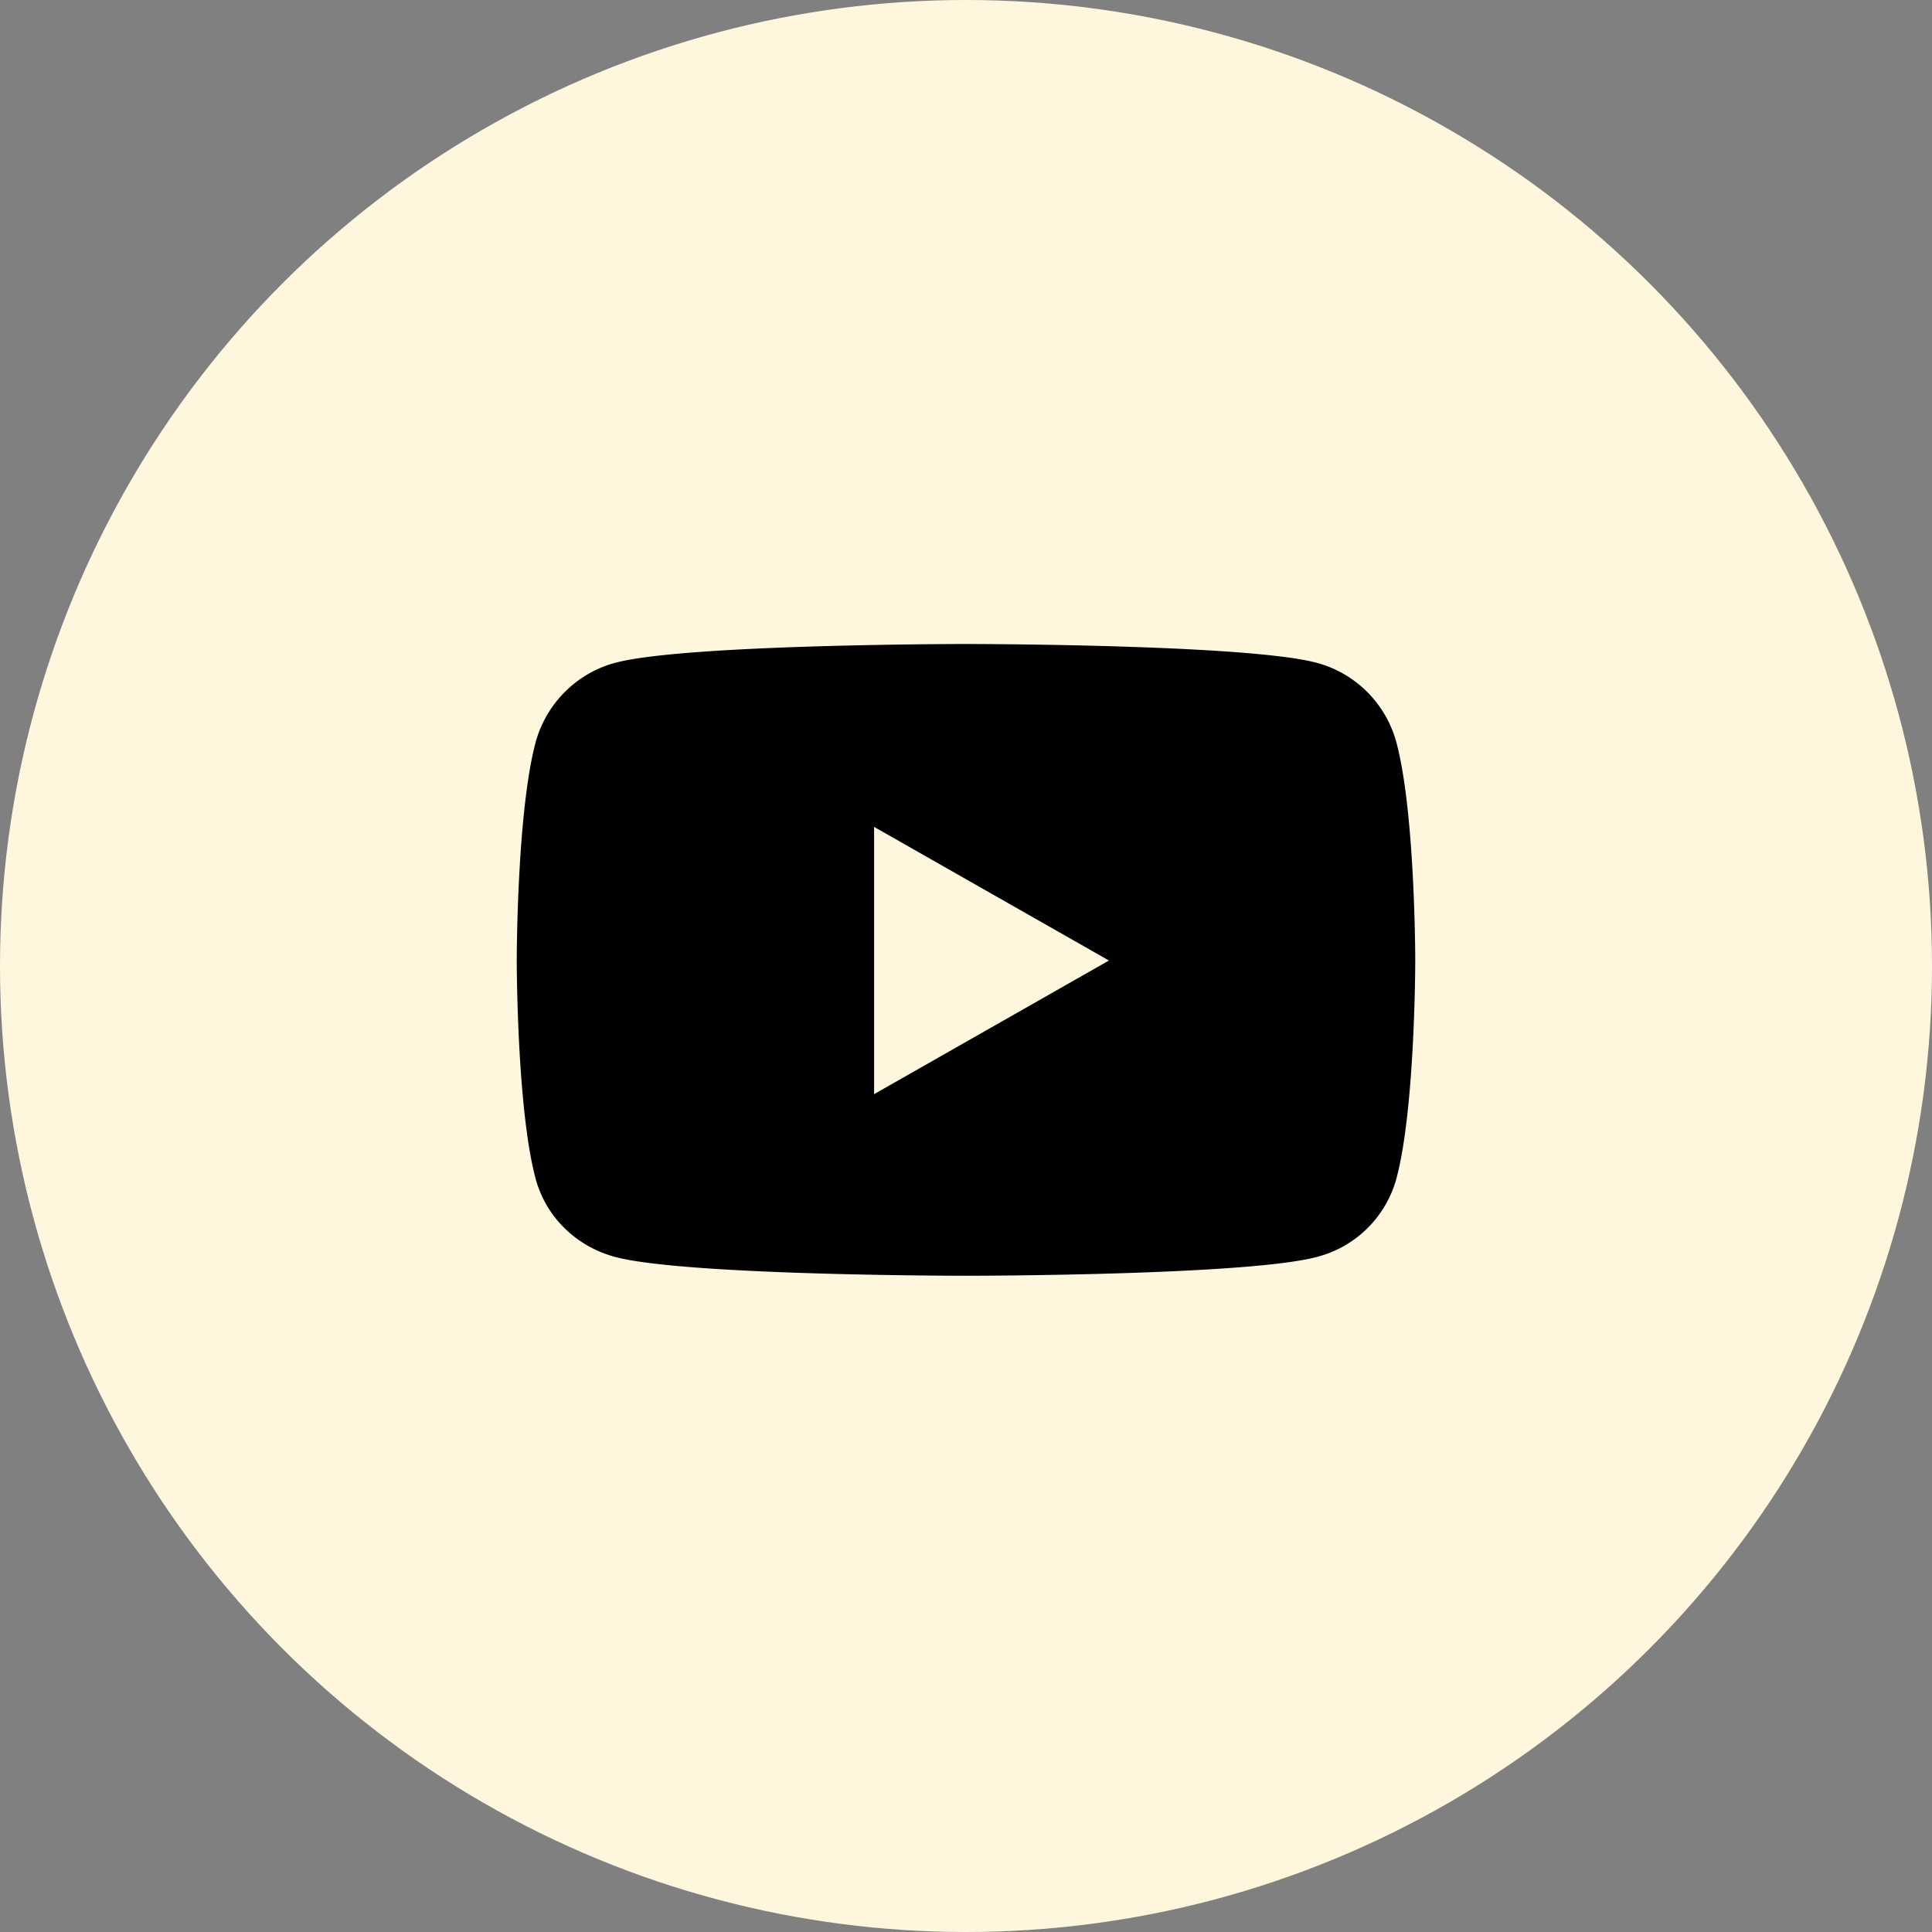 <svg width="30" height="30" xmlns="http://www.w3.org/2000/svg"><rect width="100%" height="100%" fill="#808080" stroke="none"/><g fill="none" fill-rule="evenodd"><circle fill="#FFF7DD" cx="15" cy="15" r="15"/><path d="M21.685 11.535a1.753 1.753 0 00-1.234-1.242C19.363 10 15 10 15 10s-4.363 0-5.451.293c-.6.162-1.073.638-1.234 1.242-.291 1.095-.291 3.38-.291 3.38s0 2.285.291 3.38c.16.604.634 1.06 1.234 1.222 1.088.293 5.451.293 5.451.293s4.363 0 5.451-.293a1.727 1.727 0 001.234-1.222c.291-1.095.291-3.38.291-3.38s0-2.285-.291-3.38zm-8.112 5.455v-4.15l3.647 2.075-3.647 2.075z" fill="#000" fill-rule="nonzero"/></g></svg>